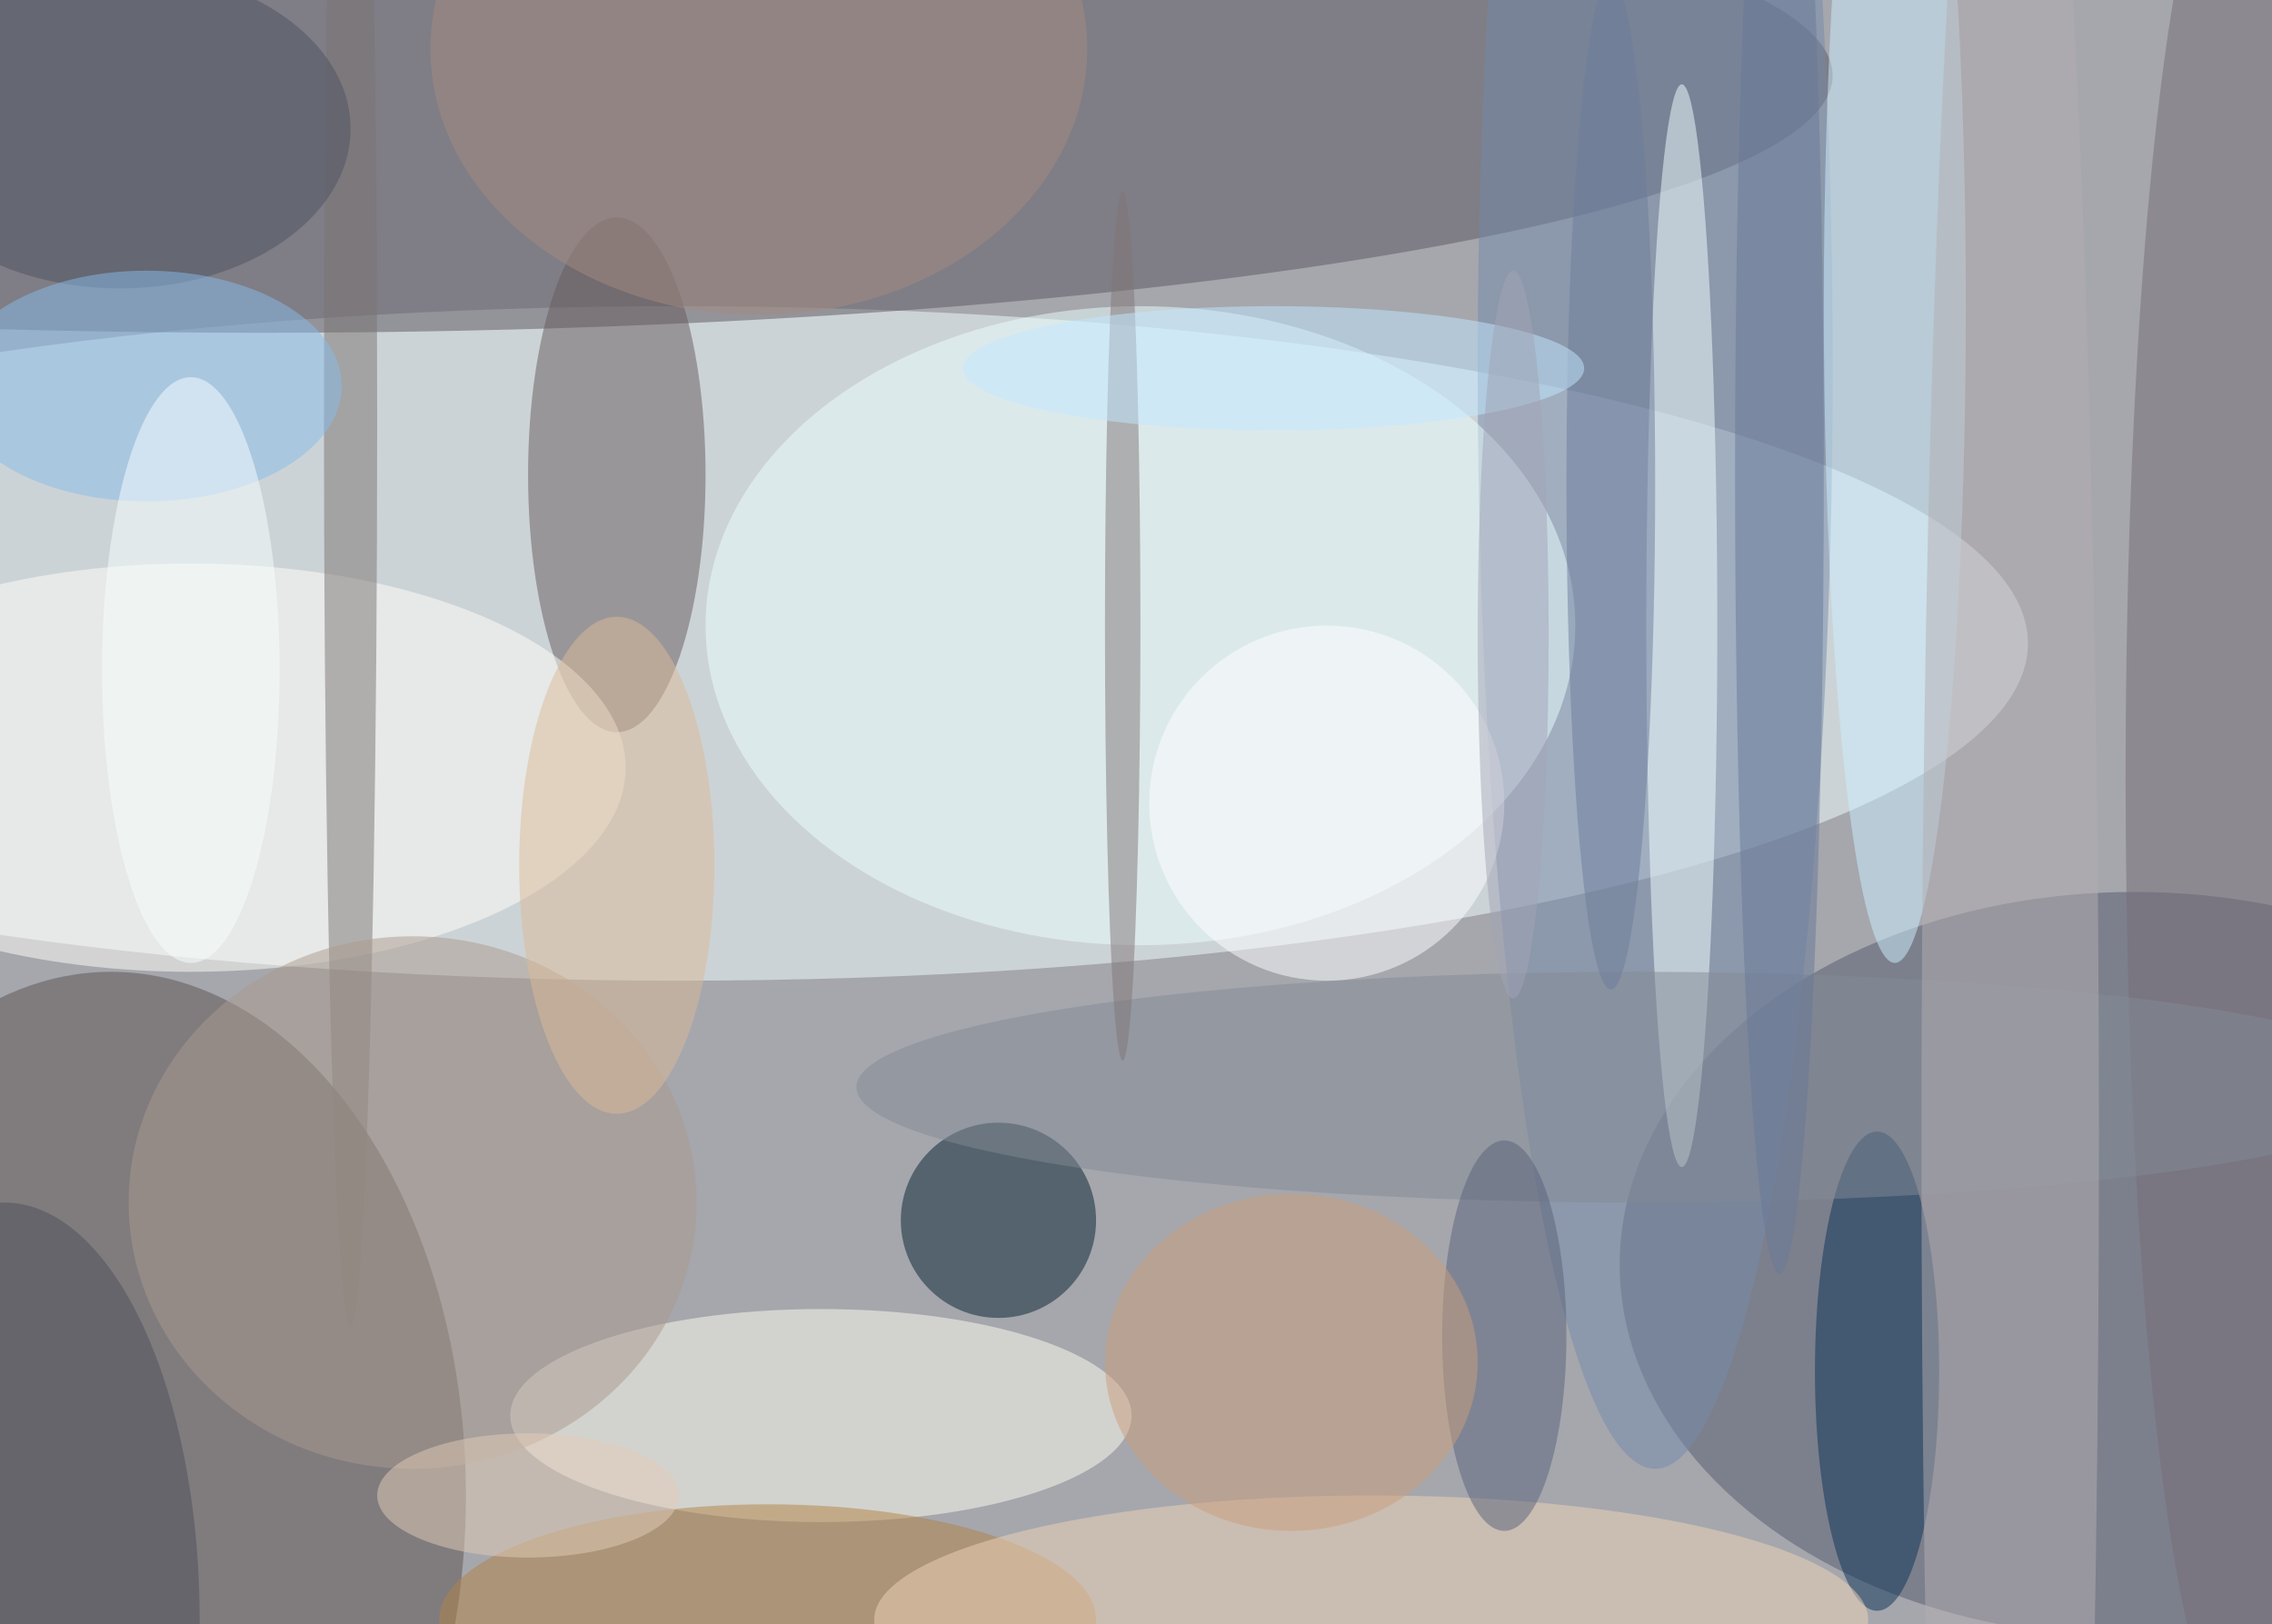 <svg xmlns="http://www.w3.org/2000/svg" width="1024" height="732"><path fill="#a5a7ad" d="M0 0h1024v732H0z"/><g fill-opacity=".502" transform="matrix(4 0 0 4 2 2)"><ellipse cx="76" cy="72" fill="#f4ffff" rx="152" ry="38"/><ellipse cx="29" cy="8" fill="#5b555f" rx="177" ry="29"/><ellipse cx="240" cy="142" fill="#545a6d" rx="58" ry="42"/><ellipse cx="12" cy="168" fill="#5d5350" rx="40" ry="59"/><ellipse cx="186" cy="41" fill="#758aa9" rx="20" ry="124"/><ellipse cx="92" cy="159" fill="#fffff1" rx="35" ry="12"/><ellipse cx="128" cy="70" fill="#ecfeff" rx="49" ry="36"/><ellipse cx="69" cy="53" fill="#675b5d" rx="10" ry="29"/><circle cx="112" cy="137" r="11" fill="#04202e"/><ellipse cx="213" cy="34" fill="#ccefff" rx="8" ry="74"/><ellipse cx="21" cy="86" fill="#fffff7" rx="49" ry="23"/><ellipse cx="189" cy="70" fill="#f1ffff" rx="4" ry="61"/><ellipse cx="211" cy="154" fill="#0a3056" rx="7" ry="27"/><ellipse cx="252" cy="87" fill="#766d76" rx="13" ry="108"/><ellipse cx="39" cy="47" fill="#7a7572" rx="3" ry="102"/><ellipse cx="86" cy="182" fill="#b28145" rx="37" ry="13"/><ellipse cx="184" cy="122" fill="#818a95" rx="88" ry="13"/><ellipse cx="154" cy="182" fill="#efd4b8" rx="56" ry="14"/><ellipse cx="13" cy="14" fill="#4c5363" rx="26" ry="18"/><ellipse cx="226" cy="128" fill="#b3adb2" rx="10" ry="182"/><ellipse cx="169" cy="150" fill="#58637a" rx="7" ry="22"/><ellipse cx="46" cy="135" fill="#aa9a8e" rx="32" ry="30"/><ellipse cy="182" fill="#4a4f59" rx="22" ry="47"/><ellipse cx="200" cy="53" fill="#697898" rx="5" ry="90"/><ellipse cx="69" cy="97" fill="#dbb998" rx="11" ry="28"/><ellipse cx="126" cy="70" fill="#807777" rx="2" ry="49"/><ellipse cx="145" cy="153" fill="#c99e7c" rx="21" ry="19"/><ellipse cx="16" cy="43" fill="#88bce9" rx="22" ry="13"/><ellipse cx="181" cy="54" fill="#6c7c99" rx="5" ry="57"/><circle cx="149" cy="90" r="20" fill="#fff"/><ellipse cx="143" cy="41" fill="#c1e8ff" rx="35" ry="7"/><ellipse cx="21" cy="75" fill="#f8ffff" rx="10" ry="33"/><ellipse cx="85" cy="5" fill="#a38b7f" rx="37" ry="30"/><ellipse cx="170" cy="71" fill="#a1a3b6" rx="4" ry="41"/><ellipse cx="59" cy="168" fill="#e2cbb6" rx="17" ry="7"/></g></svg>